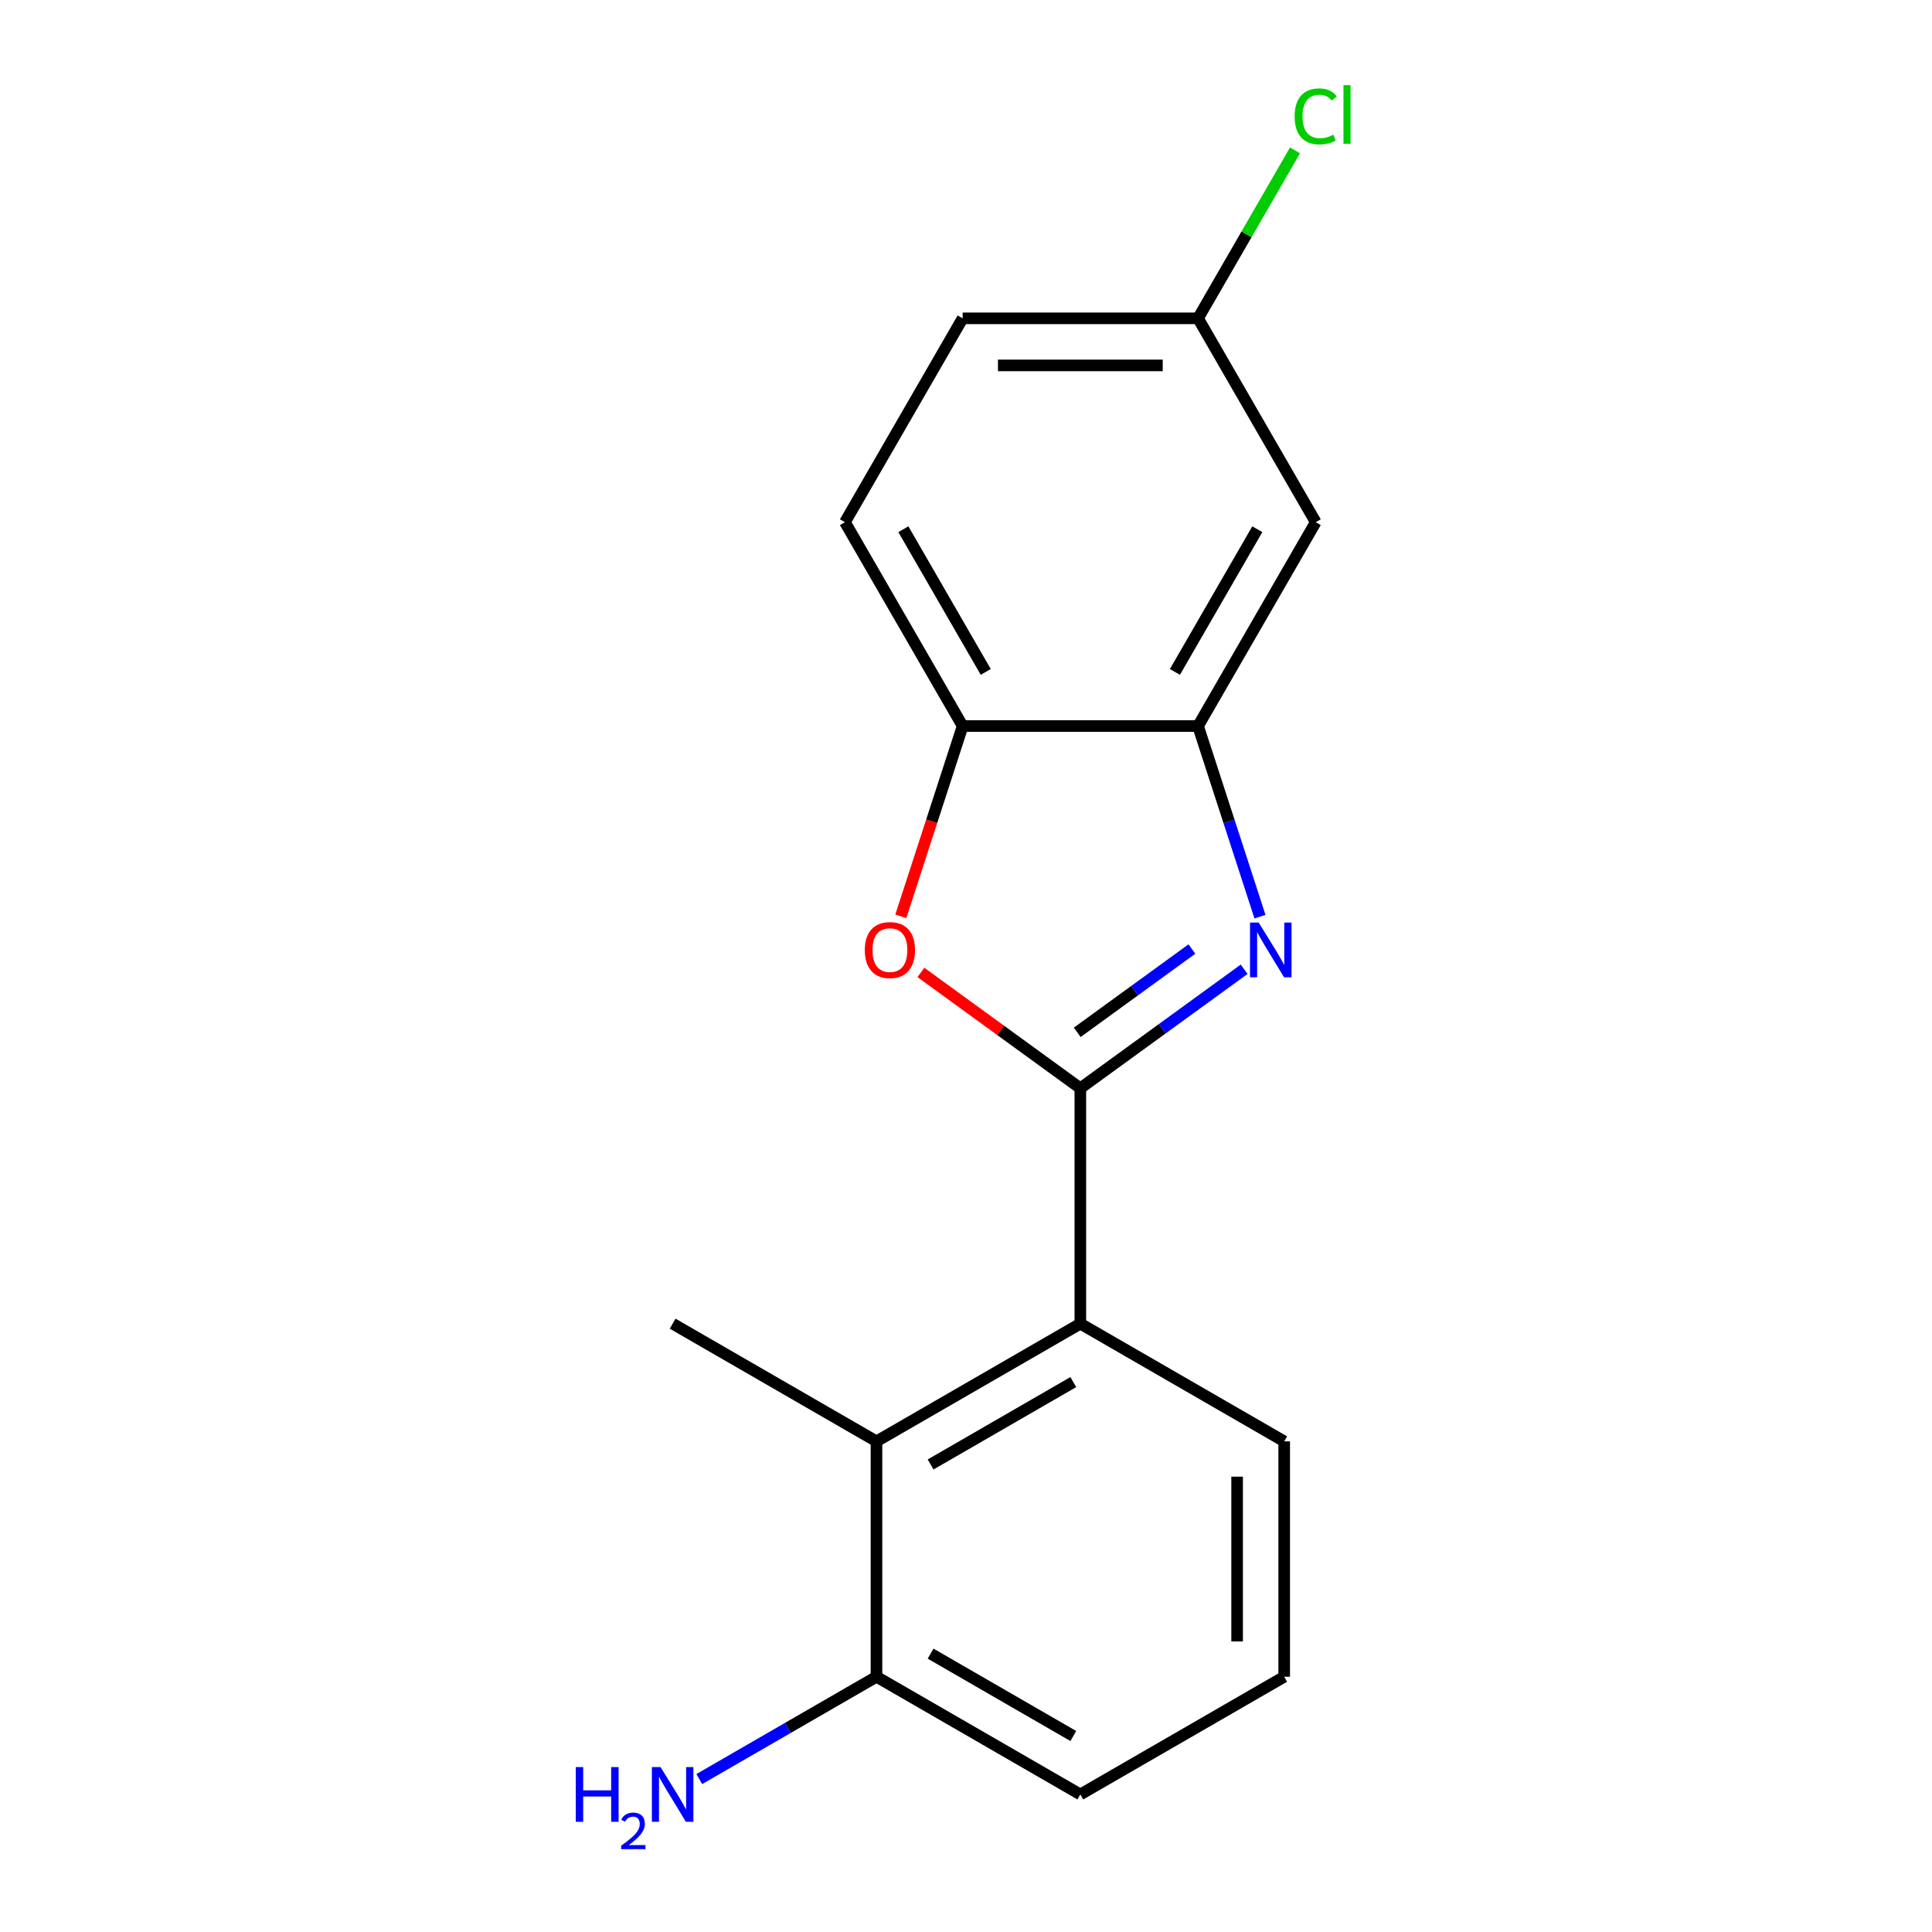 <?xml version='1.0' encoding='iso-8859-1'?>
<svg version='1.1' baseProfile='full'
              xmlns='http://www.w3.org/2000/svg'
                      xmlns:rdkit='http://www.rdkit.org/xml'
                      xmlns:xlink='http://www.w3.org/1999/xlink'
                  xml:space='preserve'
width='1000px' height='1000px' viewBox='0 0 1000 1000'>
<!-- END OF HEADER -->
<rect style='opacity:1.0;fill:#FFFFFF;stroke:none' width='1000' height='1000' x='0' y='0'> </rect>
<path class='bond-0' d='M 559.182,563.288 L 601.574,532.488' style='fill:none;fill-rule:evenodd;stroke:#000000;stroke-width:6px;stroke-linecap:butt;stroke-linejoin:miter;stroke-opacity:1' />
<path class='bond-0' d='M 601.574,532.488 L 643.965,501.689' style='fill:none;fill-rule:evenodd;stroke:#0000FF;stroke-width:6px;stroke-linecap:butt;stroke-linejoin:miter;stroke-opacity:1' />
<path class='bond-0' d='M 557.577,534.334 L 587.251,512.775' style='fill:none;fill-rule:evenodd;stroke:#000000;stroke-width:6px;stroke-linecap:butt;stroke-linejoin:miter;stroke-opacity:1' />
<path class='bond-0' d='M 587.251,512.775 L 616.925,491.215' style='fill:none;fill-rule:evenodd;stroke:#0000FF;stroke-width:6px;stroke-linecap:butt;stroke-linejoin:miter;stroke-opacity:1' />
<path class='bond-1' d='M 559.182,563.288 L 517.921,533.309' style='fill:none;fill-rule:evenodd;stroke:#000000;stroke-width:6px;stroke-linecap:butt;stroke-linejoin:miter;stroke-opacity:1' />
<path class='bond-1' d='M 517.921,533.309 L 476.659,503.331' style='fill:none;fill-rule:evenodd;stroke:#FF0000;stroke-width:6px;stroke-linecap:butt;stroke-linejoin:miter;stroke-opacity:1' />
<path class='bond-3' d='M 559.182,563.288 L 559.182,685.126' style='fill:none;fill-rule:evenodd;stroke:#000000;stroke-width:6px;stroke-linecap:butt;stroke-linejoin:miter;stroke-opacity:1' />
<path class='bond-2' d='M 652.161,474.467 L 636.131,425.133' style='fill:none;fill-rule:evenodd;stroke:#0000FF;stroke-width:6px;stroke-linecap:butt;stroke-linejoin:miter;stroke-opacity:1' />
<path class='bond-2' d='M 636.131,425.133 L 620.101,375.798' style='fill:none;fill-rule:evenodd;stroke:#000000;stroke-width:6px;stroke-linecap:butt;stroke-linejoin:miter;stroke-opacity:1' />
<path class='bond-4' d='M 466.256,474.307 L 482.26,425.053' style='fill:none;fill-rule:evenodd;stroke:#FF0000;stroke-width:6px;stroke-linecap:butt;stroke-linejoin:miter;stroke-opacity:1' />
<path class='bond-4' d='M 482.26,425.053 L 498.263,375.798' style='fill:none;fill-rule:evenodd;stroke:#000000;stroke-width:6px;stroke-linecap:butt;stroke-linejoin:miter;stroke-opacity:1' />
<path class='bond-6' d='M 620.101,375.798 L 681.02,270.283' style='fill:none;fill-rule:evenodd;stroke:#000000;stroke-width:6px;stroke-linecap:butt;stroke-linejoin:miter;stroke-opacity:1' />
<path class='bond-6' d='M 608.136,347.787 L 650.78,273.927' style='fill:none;fill-rule:evenodd;stroke:#000000;stroke-width:6px;stroke-linecap:butt;stroke-linejoin:miter;stroke-opacity:1' />
<path class='bond-17' d='M 620.101,375.798 L 498.263,375.798' style='fill:none;fill-rule:evenodd;stroke:#000000;stroke-width:6px;stroke-linecap:butt;stroke-linejoin:miter;stroke-opacity:1' />
<path class='bond-5' d='M 559.182,685.126 L 453.667,746.045' style='fill:none;fill-rule:evenodd;stroke:#000000;stroke-width:6px;stroke-linecap:butt;stroke-linejoin:miter;stroke-opacity:1' />
<path class='bond-5' d='M 555.539,715.367 L 481.678,758.01' style='fill:none;fill-rule:evenodd;stroke:#000000;stroke-width:6px;stroke-linecap:butt;stroke-linejoin:miter;stroke-opacity:1' />
<path class='bond-13' d='M 559.182,685.126 L 664.697,746.045' style='fill:none;fill-rule:evenodd;stroke:#000000;stroke-width:6px;stroke-linecap:butt;stroke-linejoin:miter;stroke-opacity:1' />
<path class='bond-8' d='M 498.263,375.798 L 437.344,270.283' style='fill:none;fill-rule:evenodd;stroke:#000000;stroke-width:6px;stroke-linecap:butt;stroke-linejoin:miter;stroke-opacity:1' />
<path class='bond-8' d='M 510.228,347.787 L 467.585,273.927' style='fill:none;fill-rule:evenodd;stroke:#000000;stroke-width:6px;stroke-linecap:butt;stroke-linejoin:miter;stroke-opacity:1' />
<path class='bond-7' d='M 453.667,746.045 L 453.667,867.883' style='fill:none;fill-rule:evenodd;stroke:#000000;stroke-width:6px;stroke-linecap:butt;stroke-linejoin:miter;stroke-opacity:1' />
<path class='bond-14' d='M 453.667,746.045 L 348.153,685.126' style='fill:none;fill-rule:evenodd;stroke:#000000;stroke-width:6px;stroke-linecap:butt;stroke-linejoin:miter;stroke-opacity:1' />
<path class='bond-9' d='M 681.02,270.283 L 620.101,164.768' style='fill:none;fill-rule:evenodd;stroke:#000000;stroke-width:6px;stroke-linecap:butt;stroke-linejoin:miter;stroke-opacity:1' />
<path class='bond-10' d='M 453.667,867.883 L 407.803,894.363' style='fill:none;fill-rule:evenodd;stroke:#000000;stroke-width:6px;stroke-linecap:butt;stroke-linejoin:miter;stroke-opacity:1' />
<path class='bond-10' d='M 407.803,894.363 L 361.938,920.843' style='fill:none;fill-rule:evenodd;stroke:#0000FF;stroke-width:6px;stroke-linecap:butt;stroke-linejoin:miter;stroke-opacity:1' />
<path class='bond-18' d='M 453.667,867.883 L 559.182,928.802' style='fill:none;fill-rule:evenodd;stroke:#000000;stroke-width:6px;stroke-linecap:butt;stroke-linejoin:miter;stroke-opacity:1' />
<path class='bond-18' d='M 481.678,855.918 L 555.539,898.561' style='fill:none;fill-rule:evenodd;stroke:#000000;stroke-width:6px;stroke-linecap:butt;stroke-linejoin:miter;stroke-opacity:1' />
<path class='bond-11' d='M 437.344,270.283 L 498.263,164.768' style='fill:none;fill-rule:evenodd;stroke:#000000;stroke-width:6px;stroke-linecap:butt;stroke-linejoin:miter;stroke-opacity:1' />
<path class='bond-12' d='M 620.101,164.768 L 645.196,121.304' style='fill:none;fill-rule:evenodd;stroke:#000000;stroke-width:6px;stroke-linecap:butt;stroke-linejoin:miter;stroke-opacity:1' />
<path class='bond-12' d='M 645.196,121.304 L 670.29,77.839' style='fill:none;fill-rule:evenodd;stroke:#00CC00;stroke-width:6px;stroke-linecap:butt;stroke-linejoin:miter;stroke-opacity:1' />
<path class='bond-19' d='M 620.101,164.768 L 498.263,164.768' style='fill:none;fill-rule:evenodd;stroke:#000000;stroke-width:6px;stroke-linecap:butt;stroke-linejoin:miter;stroke-opacity:1' />
<path class='bond-19' d='M 601.826,189.136 L 516.539,189.136' style='fill:none;fill-rule:evenodd;stroke:#000000;stroke-width:6px;stroke-linecap:butt;stroke-linejoin:miter;stroke-opacity:1' />
<path class='bond-15' d='M 664.697,746.045 L 664.697,867.883' style='fill:none;fill-rule:evenodd;stroke:#000000;stroke-width:6px;stroke-linecap:butt;stroke-linejoin:miter;stroke-opacity:1' />
<path class='bond-15' d='M 640.33,764.321 L 640.33,849.607' style='fill:none;fill-rule:evenodd;stroke:#000000;stroke-width:6px;stroke-linecap:butt;stroke-linejoin:miter;stroke-opacity:1' />
<path class='bond-16' d='M 664.697,867.883 L 559.182,928.802' style='fill:none;fill-rule:evenodd;stroke:#000000;stroke-width:6px;stroke-linecap:butt;stroke-linejoin:miter;stroke-opacity:1' />
<path  class='atom-1' d='M 651.491 477.513
L 660.771 492.513
Q 661.691 493.993, 663.171 496.673
Q 664.651 499.353, 664.731 499.513
L 664.731 477.513
L 668.491 477.513
L 668.491 505.833
L 664.611 505.833
L 654.651 489.433
Q 653.491 487.513, 652.251 485.313
Q 651.051 483.113, 650.691 482.433
L 650.691 505.833
L 647.011 505.833
L 647.011 477.513
L 651.491 477.513
' fill='#0000FF'/>
<path  class='atom-2' d='M 447.613 491.753
Q 447.613 484.953, 450.973 481.153
Q 454.333 477.353, 460.613 477.353
Q 466.893 477.353, 470.253 481.153
Q 473.613 484.953, 473.613 491.753
Q 473.613 498.633, 470.213 502.553
Q 466.813 506.433, 460.613 506.433
Q 454.373 506.433, 450.973 502.553
Q 447.613 498.673, 447.613 491.753
M 460.613 503.233
Q 464.933 503.233, 467.253 500.353
Q 469.613 497.433, 469.613 491.753
Q 469.613 486.193, 467.253 483.393
Q 464.933 480.553, 460.613 480.553
Q 456.293 480.553, 453.933 483.353
Q 451.613 486.153, 451.613 491.753
Q 451.613 497.473, 453.933 500.353
Q 456.293 503.233, 460.613 503.233
' fill='#FF0000'/>
<path  class='atom-11' d='M 298.02 914.642
L 301.86 914.642
L 301.86 926.682
L 316.34 926.682
L 316.34 914.642
L 320.18 914.642
L 320.18 942.962
L 316.34 942.962
L 316.34 929.882
L 301.86 929.882
L 301.86 942.962
L 298.02 942.962
L 298.02 914.642
' fill='#0000FF'/>
<path  class='atom-11' d='M 321.553 941.968
Q 322.239 940.2, 323.876 939.223
Q 325.513 938.22, 327.783 938.22
Q 330.608 938.22, 332.192 939.751
Q 333.776 941.282, 333.776 944.001
Q 333.776 946.773, 331.717 949.36
Q 329.684 951.948, 325.46 955.01
L 334.093 955.01
L 334.093 957.122
L 321.5 957.122
L 321.5 955.353
Q 324.985 952.872, 327.044 951.024
Q 329.129 949.176, 330.133 947.512
Q 331.136 945.849, 331.136 944.133
Q 331.136 942.338, 330.238 941.335
Q 329.341 940.332, 327.783 940.332
Q 326.278 940.332, 325.275 940.939
Q 324.272 941.546, 323.559 942.892
L 321.553 941.968
' fill='#0000FF'/>
<path  class='atom-11' d='M 341.893 914.642
L 351.173 929.642
Q 352.093 931.122, 353.573 933.802
Q 355.053 936.482, 355.133 936.642
L 355.133 914.642
L 358.893 914.642
L 358.893 942.962
L 355.013 942.962
L 345.053 926.562
Q 343.893 924.642, 342.653 922.442
Q 341.453 920.242, 341.093 919.562
L 341.093 942.962
L 337.413 942.962
L 337.413 914.642
L 341.893 914.642
' fill='#0000FF'/>
<path  class='atom-13' d='M 670.1 60.233
Q 670.1 53.194, 673.38 49.514
Q 676.7 45.794, 682.98 45.794
Q 688.82 45.794, 691.94 49.913
L 689.3 52.074
Q 687.02 49.074, 682.98 49.074
Q 678.7 49.074, 676.42 51.953
Q 674.18 54.794, 674.18 60.233
Q 674.18 65.834, 676.5 68.713
Q 678.86 71.594, 683.42 71.594
Q 686.54 71.594, 690.18 69.713
L 691.3 72.713
Q 689.82 73.674, 687.58 74.234
Q 685.34 74.793, 682.86 74.793
Q 676.7 74.793, 673.38 71.034
Q 670.1 67.273, 670.1 60.233
' fill='#00CC00'/>
<path  class='atom-13' d='M 695.38 44.074
L 699.06 44.074
L 699.06 74.433
L 695.38 74.433
L 695.38 44.074
' fill='#00CC00'/>
</svg>
